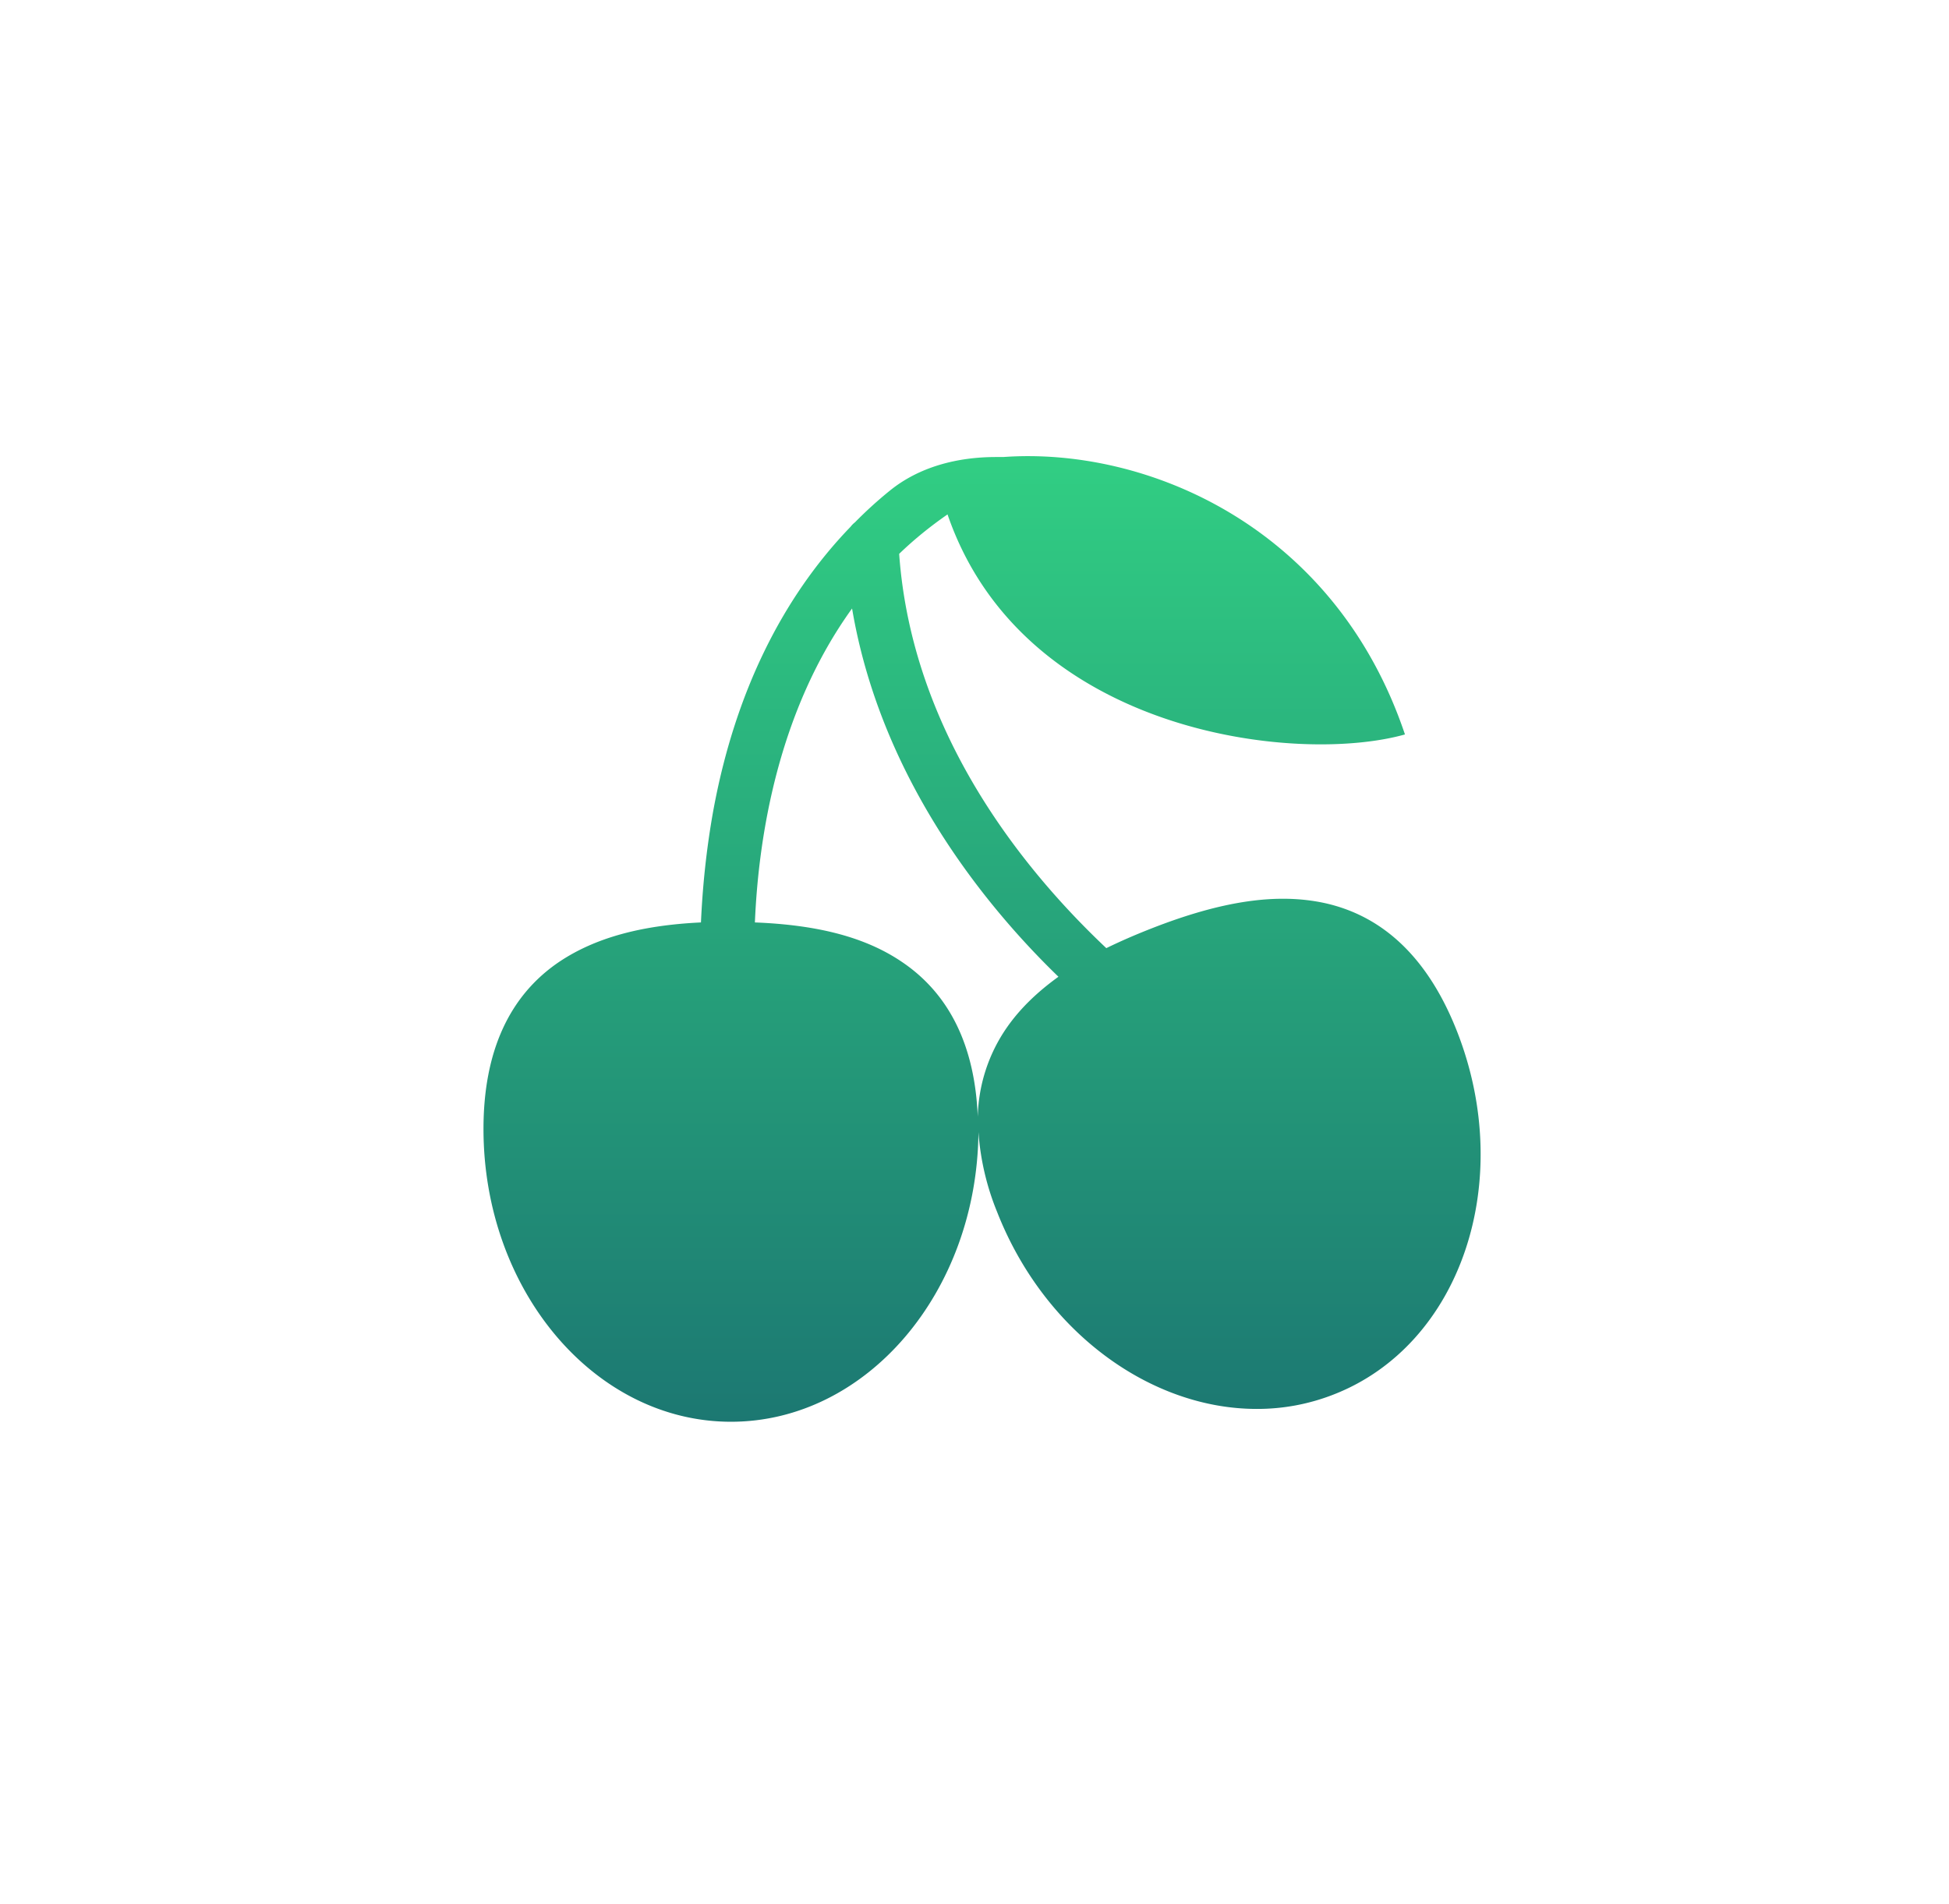 <svg viewBox="0 0 43 42" fill="none" xmlns="http://www.w3.org/2000/svg"><path fill-rule="evenodd" clip-rule="evenodd" d="M20.905 11.348c-.39.27-.746.56-1.067.87.284 3.986 2.782 7.012 4.57 8.698.308-.15.63-.291.993-.433 1.568-.615 2.782-.788 3.83-.56 1.316.292 2.293 1.246 2.915 2.83 1.3 3.317.079 6.91-2.71 8.005a4.605 4.605 0 0 1-1.71.323c-2.34 0-4.689-1.694-5.729-4.35a5.703 5.703 0 0 1-.41-1.757c-.031 3.53-2.466 6.39-5.46 6.39-3.01 0-5.46-2.9-5.46-6.46 0-1.703.567-2.948 1.686-3.696.772-.512 1.773-.796 3.112-.859.032-.725.11-1.576.276-2.49.473-2.553 1.505-4.665 3.026-6.24a.537.537 0 0 1 .094-.095c.243-.247.499-.48.767-.697.655-.533 1.5-.745 2.344-.745h.162c3.174-.229 7.324 1.54 8.863 6.12-2.399.675-8.431-.019-10.092-4.854Zm.667 13.287a3.591 3.591 0 0 1 .638-1.962c.284-.41.662-.78 1.142-1.126a17.953 17.953 0 0 1-1.103-1.166c-1.86-2.152-3.041-4.531-3.45-6.958-1.632 2.261-2.065 5.035-2.144 6.926 1.402.055 2.443.33 3.238.867 1.056.709 1.616 1.86 1.679 3.42Z" fill="url(#a)"/><defs><linearGradient id="a" x1="21.666" y1="10.063" x2="21.666" y2="31.364" gradientUnits="userSpaceOnUse"><stop stop-color="#31CE83"/><stop offset="1" stop-color="#1C7872"/></linearGradient></defs></svg>
